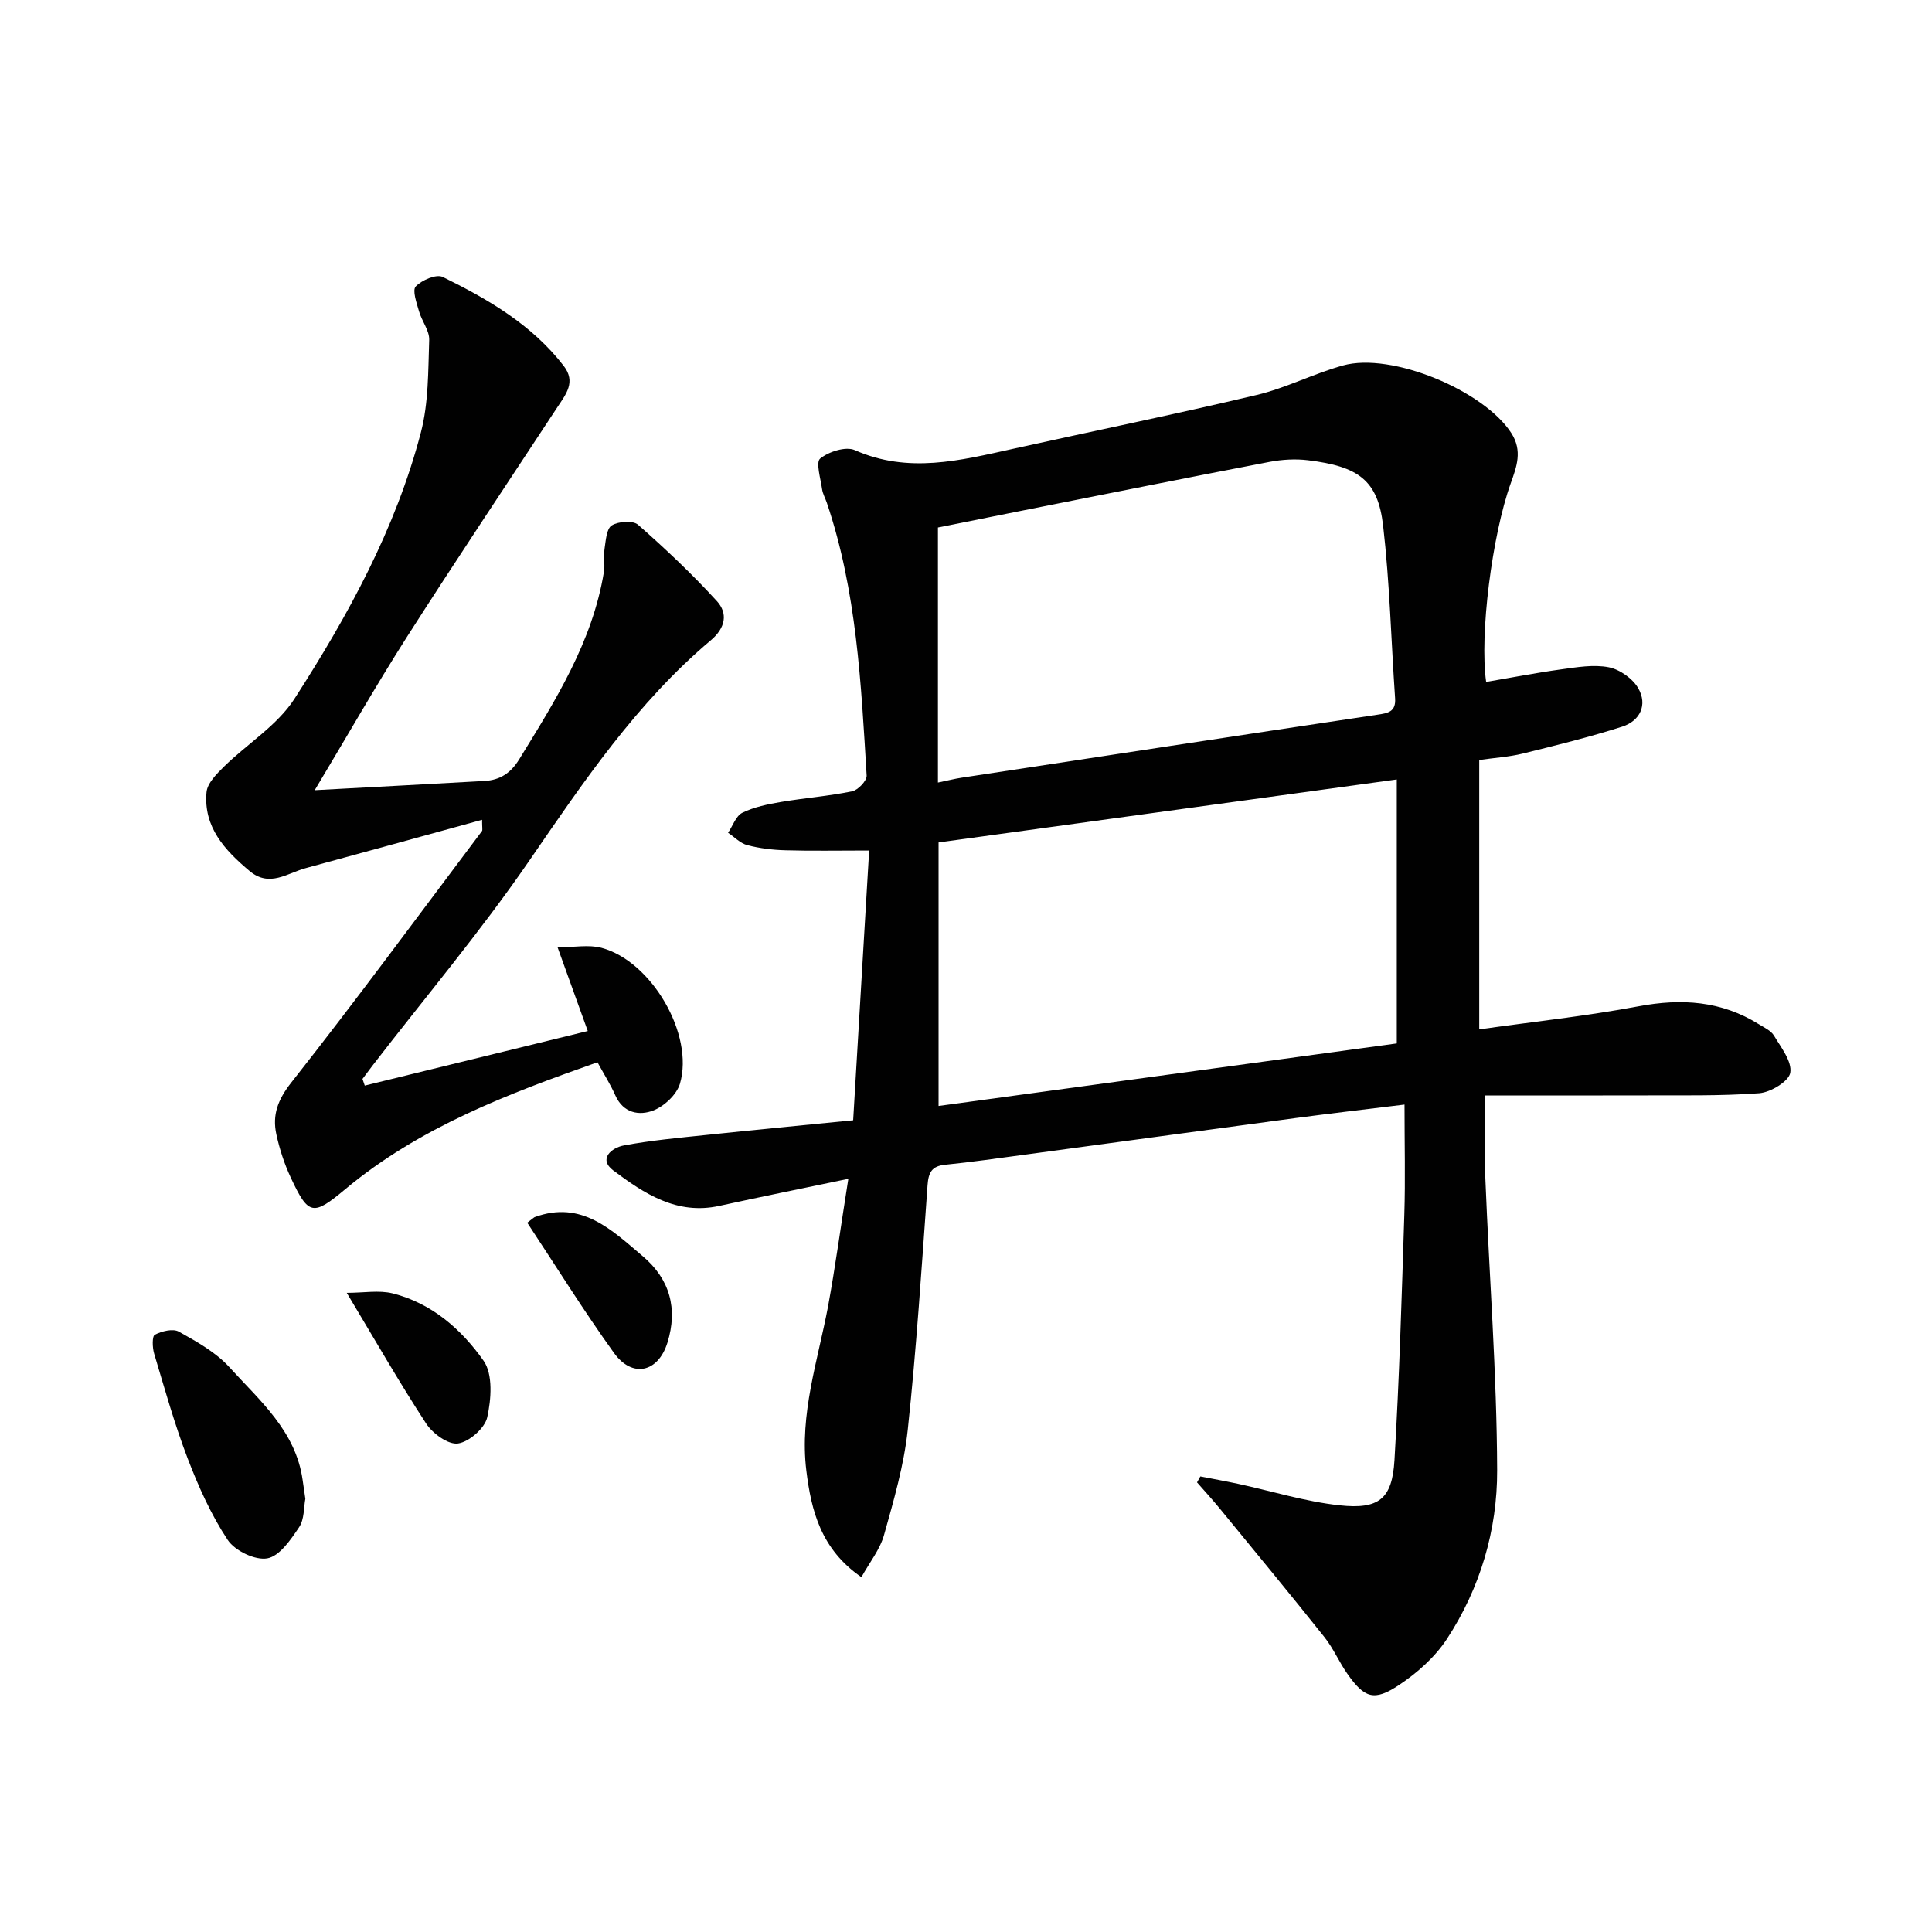 <svg enable-background="new 0 0 400 400" viewBox="0 0 400 400" xmlns="http://www.w3.org/2000/svg"><g fill="#010101"><path d="m175.64 244.06c-9.9 2.07-18.33 3.77-26.74 5.61-8.78 1.92-15.54-2.56-21.9-7.32-3.22-2.41-.36-4.73 2.16-5.2 5.69-1.06 11.49-1.59 17.26-2.19 9.9-1.04 19.82-1.99 30.22-3.02 1.1-18.56 2.18-36.86 3.31-55.85-6.45 0-11.91.11-17.36-.05-2.64-.07-5.32-.4-7.87-1.06-1.45-.38-2.66-1.68-3.98-2.56.97-1.43 1.62-3.49 2.96-4.15 2.44-1.2 5.26-1.76 7.98-2.23 4.9-.83 9.89-1.21 14.75-2.21 1.22-.25 3.06-2.19 3-3.26-1.15-19.06-2.05-38.17-8.25-56.5-.32-.94-.85-1.85-.98-2.82-.3-2.17-1.34-5.54-.39-6.31 1.78-1.44 5.31-2.57 7.18-1.74 11.05 4.9 21.8 2.14 32.67-.26 16.83-3.73 33.73-7.18 50.5-11.16 6.1-1.45 11.82-4.43 17.88-6.11 10.12-2.81 29.18 5.2 34.85 13.98 2.38 3.69 1.11 7-.12 10.44-3.85 10.74-6.47 31.31-5.08 41.1 5.17-.88 10.32-1.89 15.51-2.6 3.27-.45 6.73-1.05 9.87-.44 2.29.45 4.97 2.34 6.12 4.36 1.96 3.42.37 6.75-3.34 7.94-6.77 2.16-13.68 3.87-20.58 5.57-2.86.7-5.86.88-9.01 1.33v55.77c11.18-1.58 22.17-2.75 33-4.78 8.88-1.67 17.12-1.13 24.87 3.7 1.13.7 2.53 1.33 3.16 2.38 1.46 2.45 3.75 5.34 3.37 7.67-.29 1.78-4.07 4.07-6.44 4.25-8.1.6-16.26.41-24.4.45-10.63.04-21.26.01-32.33.01 0 5.44-.2 11.38.04 17.29.8 20.11 2.37 40.21 2.44 60.31.04 12.36-3.51 24.4-10.39 34.91-2.46 3.76-6.14 7.04-9.92 9.55-5.17 3.44-7.16 2.72-10.69-2.3-1.72-2.44-2.91-5.29-4.76-7.61-7.12-8.94-14.4-17.76-21.65-26.6-1.52-1.86-3.15-3.63-4.73-5.44.23-.41.46-.82.69-1.23 2.65.52 5.3.99 7.94 1.56 6.96 1.51 13.84 3.66 20.88 4.42 8.19.89 10.89-1.36 11.37-9.34 1.01-16.93 1.5-33.89 2.04-50.84.23-7.29.04-14.59.04-22.79-8.23 1.01-15.4 1.84-22.56 2.79-18.76 2.51-37.51 5.08-56.27 7.61-5.43.73-10.86 1.51-16.3 2.06-2.76.28-3.43 1.61-3.62 4.23-1.21 16.9-2.3 33.82-4.1 50.66-.79 7.35-2.9 14.61-4.91 21.77-.85 3.02-3 5.67-4.68 8.72-8.35-5.73-10.39-13.7-11.41-22.09-1.42-11.67 2.36-22.68 4.49-33.91 1.52-8.27 2.64-16.62 4.21-26.47zm113.55-82.68c-32.23 4.43-63.53 8.73-94.87 13.04v54.56c32.01-4.37 63.67-8.69 94.87-12.95 0-18.27 0-35.98 0-54.65zm-95 .64c1.99-.41 3.43-.78 4.88-1 28.68-4.37 57.37-8.75 86.07-13.04 2.21-.33 3.89-.58 3.7-3.4-.82-11.92-1.11-23.89-2.48-35.75-1.08-9.37-5.06-12.26-15.53-13.54-2.6-.32-5.36-.16-7.95.33-17.07 3.27-34.11 6.7-51.16 10.08-5.92 1.17-11.84 2.37-17.53 3.51z"/><path d="m65.16 163.6c12.64-.68 23.91-1.28 35.17-1.91 3.19-.18 5.41-1.62 7.17-4.49 7.5-12.19 15.15-24.29 17.53-38.77.26-1.58-.1-3.27.14-4.85.26-1.7.4-4.14 1.49-4.8 1.39-.85 4.39-1.07 5.44-.14 5.69 5 11.22 10.22 16.32 15.81 2.31 2.53 1.81 5.53-1.25 8.11-15.33 12.92-26.37 29.31-37.62 45.68-10.07 14.65-21.58 28.31-32.45 42.41-.69.9-1.37 1.82-2.05 2.73.16.46.31.92.47 1.38 15.09-3.69 30.17-7.39 46.17-11.3-2.18-6.04-4-11.08-6.25-17.33 3.47 0 6.46-.6 9.1.11 10.36 2.77 19.21 17.93 16.24 28.11-.66 2.25-3.22 4.66-5.48 5.55-2.93 1.15-6.26.59-7.91-3.13-.99-2.24-2.32-4.33-3.69-6.84-18.56 6.55-36.85 13.46-52.2 26.27-6.68 5.57-7.62 5.51-11.3-2.39-1.32-2.83-2.32-5.89-2.98-8.94-.88-4.04.3-7.21 3.11-10.77 13.47-17.1 26.37-34.64 39.46-52.04.15-.2.02-.62.02-2.33-12.37 3.4-24.42 6.73-36.49 10-3.82 1.03-7.51 4.07-11.64.61-5.14-4.31-9.58-9.09-8.92-16.33.17-1.87 2.11-3.8 3.63-5.3 4.83-4.74 11.03-8.52 14.58-14.04 11.07-17.19 20.95-35.17 26.17-55.14 1.6-6.12 1.5-12.73 1.72-19.14.07-1.95-1.54-3.91-2.11-5.95-.49-1.72-1.43-4.34-.67-5.14 1.26-1.32 4.27-2.6 5.58-1.96 9.42 4.62 18.48 9.89 25.06 18.43 2.57 3.34.43 5.87-1.31 8.52-10.41 15.84-20.95 31.6-31.16 47.58-6.42 10.07-12.32 20.44-19.09 31.73z"/><path d="m63.22 310.3c-.34 1.76-.19 4.25-1.29 5.89-1.73 2.58-4.04 5.99-6.58 6.45-2.51.46-6.72-1.57-8.21-3.82-3.43-5.18-6.04-11.01-8.28-16.85-2.72-7.09-4.77-14.44-6.95-21.73-.37-1.24-.44-3.59.15-3.9 1.43-.74 3.74-1.32 4.96-.64 3.72 2.08 7.66 4.27 10.47 7.36 6.28 6.92 13.77 13.24 15.17 23.39.16 1.16.33 2.3.56 3.85z"/><path d="m109.16 253.15c1.27-.96 1.39-1.1 1.54-1.16 9.71-3.55 15.94 2.65 22.37 8.09 5.66 4.78 7.28 10.91 5.12 17.89-1.92 6.21-7.29 7.4-11.08 2.13-6.26-8.7-11.92-17.83-17.95-26.95z"/><path d="m71.79 267.67c3.53 0 6.67-.59 9.49.11 8.1 2.03 14.27 7.46 18.84 13.95 1.96 2.79 1.59 7.95.76 11.7-.5 2.26-3.72 5.08-6.05 5.43-2 .3-5.24-2.05-6.59-4.11-5.6-8.58-10.7-17.5-16.45-27.08z"/></g></svg>
